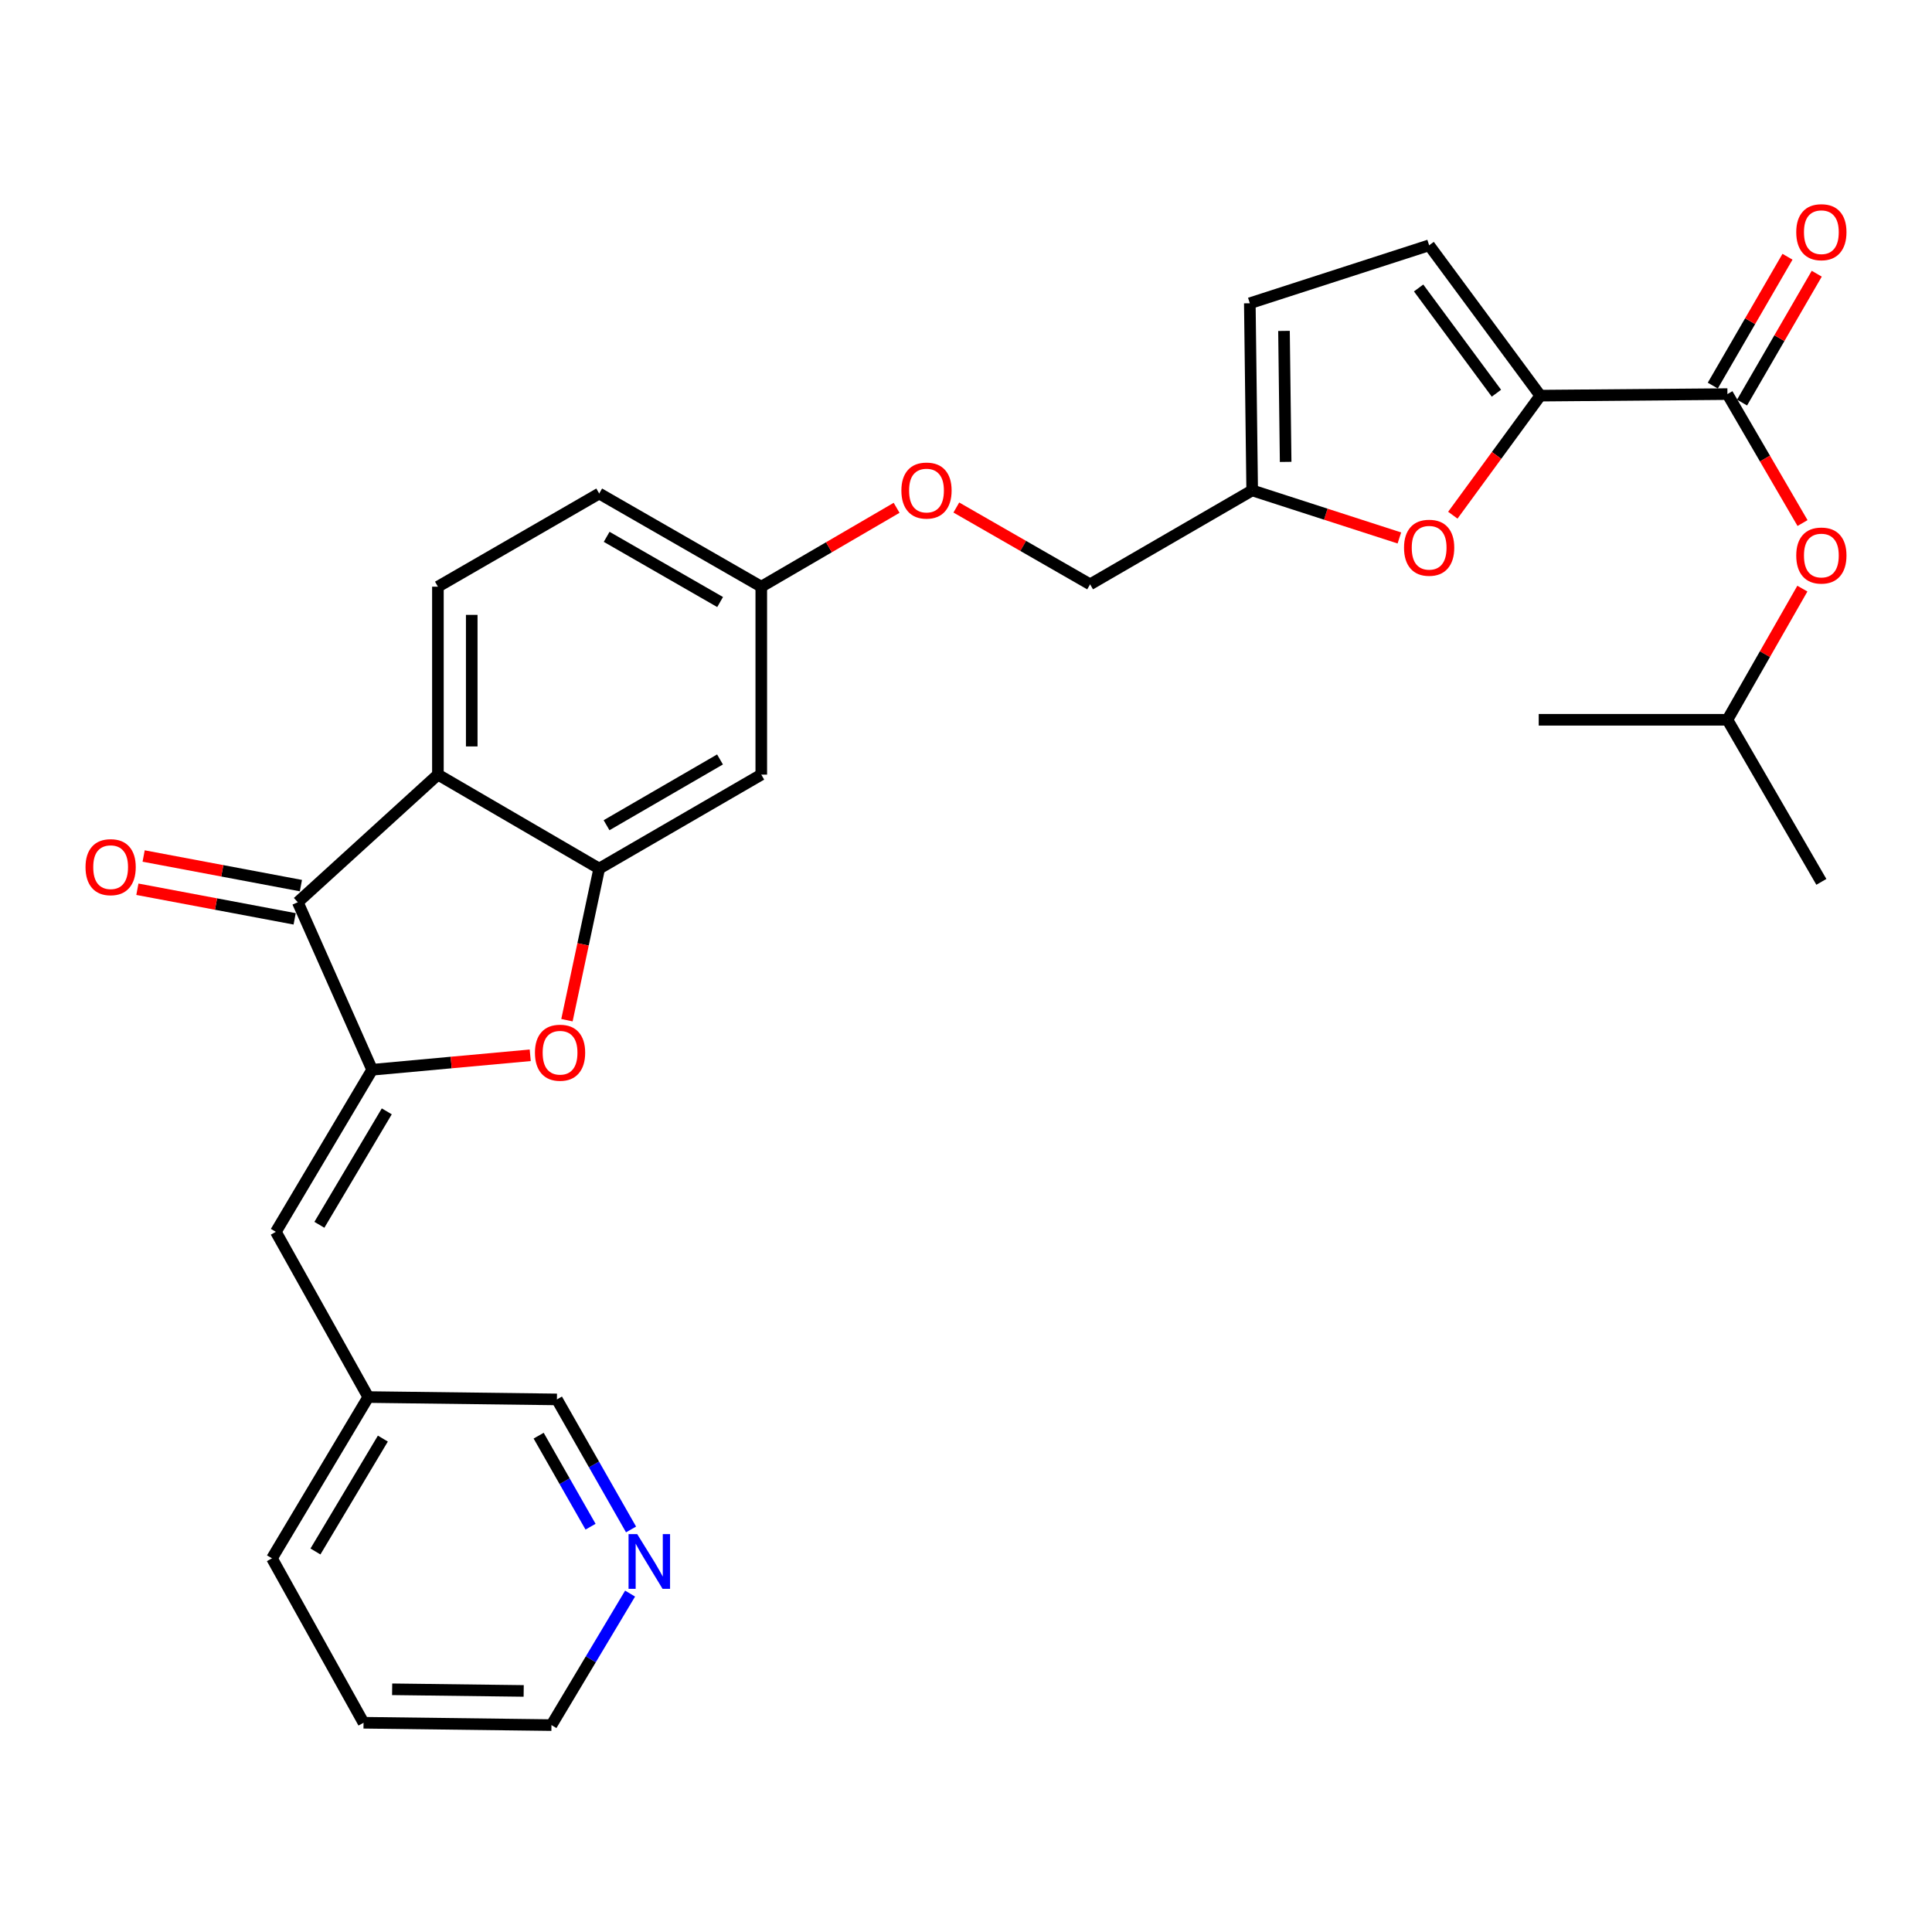 <?xml version='1.0' encoding='iso-8859-1'?>
<svg version='1.1' baseProfile='full'
              xmlns='http://www.w3.org/2000/svg'
                      xmlns:rdkit='http://www.rdkit.org/xml'
                      xmlns:xlink='http://www.w3.org/1999/xlink'
                  xml:space='preserve'
width='1000px' height='1000px' viewBox='0 0 1000 1000'>
<!-- END OF HEADER -->
<rect style='opacity:1.0;fill:#FFFFFF;stroke:none' width='1000' height='1000' x='0' y='0'> </rect>
<path class='bond-1' d='M 192.62,553.708 L 154.132,466.995' style='fill:none;fill-rule:evenodd;stroke:#000000;stroke-width:6px;stroke-linecap:butt;stroke-linejoin:miter;stroke-opacity:1' />
<path class='bond-3' d='M 192.62,553.708 L 233.532,549.96' style='fill:none;fill-rule:evenodd;stroke:#000000;stroke-width:6px;stroke-linecap:butt;stroke-linejoin:miter;stroke-opacity:1' />
<path class='bond-3' d='M 233.532,549.96 L 274.444,546.213' style='fill:none;fill-rule:evenodd;stroke:#FF0000;stroke-width:6px;stroke-linecap:butt;stroke-linejoin:miter;stroke-opacity:1' />
<path class='bond-7' d='M 192.62,553.708 L 142.781,637.6' style='fill:none;fill-rule:evenodd;stroke:#000000;stroke-width:6px;stroke-linecap:butt;stroke-linejoin:miter;stroke-opacity:1' />
<path class='bond-7' d='M 200.196,575.234 L 165.309,633.958' style='fill:none;fill-rule:evenodd;stroke:#000000;stroke-width:6px;stroke-linecap:butt;stroke-linejoin:miter;stroke-opacity:1' />
<path class='bond-0' d='M 226.663,400.942 L 154.132,466.995' style='fill:none;fill-rule:evenodd;stroke:#000000;stroke-width:6px;stroke-linecap:butt;stroke-linejoin:miter;stroke-opacity:1' />
<path class='bond-11' d='M 226.663,400.942 L 226.663,303.666' style='fill:none;fill-rule:evenodd;stroke:#000000;stroke-width:6px;stroke-linecap:butt;stroke-linejoin:miter;stroke-opacity:1' />
<path class='bond-11' d='M 244.171,386.351 L 244.171,318.258' style='fill:none;fill-rule:evenodd;stroke:#000000;stroke-width:6px;stroke-linecap:butt;stroke-linejoin:miter;stroke-opacity:1' />
<path class='bond-29' d='M 226.663,400.942 L 310.147,449.575' style='fill:none;fill-rule:evenodd;stroke:#000000;stroke-width:6px;stroke-linecap:butt;stroke-linejoin:miter;stroke-opacity:1' />
<path class='bond-14' d='M 155.752,458.393 L 115.05,450.73' style='fill:none;fill-rule:evenodd;stroke:#000000;stroke-width:6px;stroke-linecap:butt;stroke-linejoin:miter;stroke-opacity:1' />
<path class='bond-14' d='M 115.05,450.73 L 74.349,443.067' style='fill:none;fill-rule:evenodd;stroke:#FF0000;stroke-width:6px;stroke-linecap:butt;stroke-linejoin:miter;stroke-opacity:1' />
<path class='bond-14' d='M 152.512,475.598 L 111.811,467.935' style='fill:none;fill-rule:evenodd;stroke:#000000;stroke-width:6px;stroke-linecap:butt;stroke-linejoin:miter;stroke-opacity:1' />
<path class='bond-14' d='M 111.811,467.935 L 71.109,460.272' style='fill:none;fill-rule:evenodd;stroke:#FF0000;stroke-width:6px;stroke-linecap:butt;stroke-linejoin:miter;stroke-opacity:1' />
<path class='bond-2' d='M 310.147,449.575 L 301.799,488.81' style='fill:none;fill-rule:evenodd;stroke:#000000;stroke-width:6px;stroke-linecap:butt;stroke-linejoin:miter;stroke-opacity:1' />
<path class='bond-2' d='M 301.799,488.81 L 293.451,528.045' style='fill:none;fill-rule:evenodd;stroke:#FF0000;stroke-width:6px;stroke-linecap:butt;stroke-linejoin:miter;stroke-opacity:1' />
<path class='bond-10' d='M 310.147,449.575 L 394.038,400.942' style='fill:none;fill-rule:evenodd;stroke:#000000;stroke-width:6px;stroke-linecap:butt;stroke-linejoin:miter;stroke-opacity:1' />
<path class='bond-10' d='M 313.95,427.133 L 372.674,393.09' style='fill:none;fill-rule:evenodd;stroke:#000000;stroke-width:6px;stroke-linecap:butt;stroke-linejoin:miter;stroke-opacity:1' />
<path class='bond-4' d='M 797.254,204.786 L 774.617,235.728' style='fill:none;fill-rule:evenodd;stroke:#000000;stroke-width:6px;stroke-linecap:butt;stroke-linejoin:miter;stroke-opacity:1' />
<path class='bond-4' d='M 774.617,235.728 L 751.98,266.669' style='fill:none;fill-rule:evenodd;stroke:#FF0000;stroke-width:6px;stroke-linecap:butt;stroke-linejoin:miter;stroke-opacity:1' />
<path class='bond-5' d='M 797.254,204.786 L 894.112,203.979' style='fill:none;fill-rule:evenodd;stroke:#000000;stroke-width:6px;stroke-linecap:butt;stroke-linejoin:miter;stroke-opacity:1' />
<path class='bond-32' d='M 797.254,204.786 L 739.722,126.973' style='fill:none;fill-rule:evenodd;stroke:#000000;stroke-width:6px;stroke-linecap:butt;stroke-linejoin:miter;stroke-opacity:1' />
<path class='bond-32' d='M 774.547,203.523 L 734.274,149.054' style='fill:none;fill-rule:evenodd;stroke:#000000;stroke-width:6px;stroke-linecap:butt;stroke-linejoin:miter;stroke-opacity:1' />
<path class='bond-13' d='M 894.112,203.979 L 913.55,237.353' style='fill:none;fill-rule:evenodd;stroke:#000000;stroke-width:6px;stroke-linecap:butt;stroke-linejoin:miter;stroke-opacity:1' />
<path class='bond-13' d='M 913.55,237.353 L 932.988,270.727' style='fill:none;fill-rule:evenodd;stroke:#FF0000;stroke-width:6px;stroke-linecap:butt;stroke-linejoin:miter;stroke-opacity:1' />
<path class='bond-15' d='M 901.685,208.369 L 921.017,175.02' style='fill:none;fill-rule:evenodd;stroke:#000000;stroke-width:6px;stroke-linecap:butt;stroke-linejoin:miter;stroke-opacity:1' />
<path class='bond-15' d='M 921.017,175.02 L 940.348,141.67' style='fill:none;fill-rule:evenodd;stroke:#FF0000;stroke-width:6px;stroke-linecap:butt;stroke-linejoin:miter;stroke-opacity:1' />
<path class='bond-15' d='M 886.538,199.588 L 905.869,166.239' style='fill:none;fill-rule:evenodd;stroke:#000000;stroke-width:6px;stroke-linecap:butt;stroke-linejoin:miter;stroke-opacity:1' />
<path class='bond-15' d='M 905.869,166.239 L 925.201,132.89' style='fill:none;fill-rule:evenodd;stroke:#FF0000;stroke-width:6px;stroke-linecap:butt;stroke-linejoin:miter;stroke-opacity:1' />
<path class='bond-6' d='M 724.315,278.447 L 686.221,266.137' style='fill:none;fill-rule:evenodd;stroke:#FF0000;stroke-width:6px;stroke-linecap:butt;stroke-linejoin:miter;stroke-opacity:1' />
<path class='bond-6' d='M 686.221,266.137 L 648.126,253.827' style='fill:none;fill-rule:evenodd;stroke:#000000;stroke-width:6px;stroke-linecap:butt;stroke-linejoin:miter;stroke-opacity:1' />
<path class='bond-19' d='M 142.781,637.6 L 190.617,723.116' style='fill:none;fill-rule:evenodd;stroke:#000000;stroke-width:6px;stroke-linecap:butt;stroke-linejoin:miter;stroke-opacity:1' />
<path class='bond-8' d='M 739.722,126.973 L 646.901,156.97' style='fill:none;fill-rule:evenodd;stroke:#000000;stroke-width:6px;stroke-linecap:butt;stroke-linejoin:miter;stroke-opacity:1' />
<path class='bond-9' d='M 648.126,253.827 L 564.234,302.451' style='fill:none;fill-rule:evenodd;stroke:#000000;stroke-width:6px;stroke-linecap:butt;stroke-linejoin:miter;stroke-opacity:1' />
<path class='bond-12' d='M 648.126,253.827 L 646.901,156.97' style='fill:none;fill-rule:evenodd;stroke:#000000;stroke-width:6px;stroke-linecap:butt;stroke-linejoin:miter;stroke-opacity:1' />
<path class='bond-12' d='M 665.449,239.077 L 664.591,171.277' style='fill:none;fill-rule:evenodd;stroke:#000000;stroke-width:6px;stroke-linecap:butt;stroke-linejoin:miter;stroke-opacity:1' />
<path class='bond-17' d='M 394.038,400.942 L 394.038,303.666' style='fill:none;fill-rule:evenodd;stroke:#000000;stroke-width:6px;stroke-linecap:butt;stroke-linejoin:miter;stroke-opacity:1' />
<path class='bond-21' d='M 226.663,303.666 L 310.147,255.452' style='fill:none;fill-rule:evenodd;stroke:#000000;stroke-width:6px;stroke-linecap:butt;stroke-linejoin:miter;stroke-opacity:1' />
<path class='bond-22' d='M 932.901,304.672 L 913.507,338.616' style='fill:none;fill-rule:evenodd;stroke:#FF0000;stroke-width:6px;stroke-linecap:butt;stroke-linejoin:miter;stroke-opacity:1' />
<path class='bond-22' d='M 913.507,338.616 L 894.112,372.56' style='fill:none;fill-rule:evenodd;stroke:#000000;stroke-width:6px;stroke-linecap:butt;stroke-linejoin:miter;stroke-opacity:1' />
<path class='bond-16' d='M 326.63,791.64 L 307.446,757.986' style='fill:none;fill-rule:evenodd;stroke:#0000FF;stroke-width:6px;stroke-linecap:butt;stroke-linejoin:miter;stroke-opacity:1' />
<path class='bond-16' d='M 307.446,757.986 L 288.262,724.332' style='fill:none;fill-rule:evenodd;stroke:#000000;stroke-width:6px;stroke-linecap:butt;stroke-linejoin:miter;stroke-opacity:1' />
<path class='bond-16' d='M 305.665,790.214 L 292.236,766.656' style='fill:none;fill-rule:evenodd;stroke:#0000FF;stroke-width:6px;stroke-linecap:butt;stroke-linejoin:miter;stroke-opacity:1' />
<path class='bond-16' d='M 292.236,766.656 L 278.807,743.098' style='fill:none;fill-rule:evenodd;stroke:#000000;stroke-width:6px;stroke-linecap:butt;stroke-linejoin:miter;stroke-opacity:1' />
<path class='bond-31' d='M 326.135,824.841 L 305.783,858.877' style='fill:none;fill-rule:evenodd;stroke:#0000FF;stroke-width:6px;stroke-linecap:butt;stroke-linejoin:miter;stroke-opacity:1' />
<path class='bond-31' d='M 305.783,858.877 L 285.431,892.913' style='fill:none;fill-rule:evenodd;stroke:#000000;stroke-width:6px;stroke-linecap:butt;stroke-linejoin:miter;stroke-opacity:1' />
<path class='bond-18' d='M 394.038,303.666 L 429.059,283.256' style='fill:none;fill-rule:evenodd;stroke:#000000;stroke-width:6px;stroke-linecap:butt;stroke-linejoin:miter;stroke-opacity:1' />
<path class='bond-18' d='M 429.059,283.256 L 464.08,262.846' style='fill:none;fill-rule:evenodd;stroke:#FF0000;stroke-width:6px;stroke-linecap:butt;stroke-linejoin:miter;stroke-opacity:1' />
<path class='bond-30' d='M 394.038,303.666 L 310.147,255.452' style='fill:none;fill-rule:evenodd;stroke:#000000;stroke-width:6px;stroke-linecap:butt;stroke-linejoin:miter;stroke-opacity:1' />
<path class='bond-30' d='M 372.731,311.614 L 314.006,277.863' style='fill:none;fill-rule:evenodd;stroke:#000000;stroke-width:6px;stroke-linecap:butt;stroke-linejoin:miter;stroke-opacity:1' />
<path class='bond-20' d='M 494.996,262.694 L 529.615,282.572' style='fill:none;fill-rule:evenodd;stroke:#FF0000;stroke-width:6px;stroke-linecap:butt;stroke-linejoin:miter;stroke-opacity:1' />
<path class='bond-20' d='M 529.615,282.572 L 564.234,302.451' style='fill:none;fill-rule:evenodd;stroke:#000000;stroke-width:6px;stroke-linecap:butt;stroke-linejoin:miter;stroke-opacity:1' />
<path class='bond-23' d='M 190.617,723.116 L 288.262,724.332' style='fill:none;fill-rule:evenodd;stroke:#000000;stroke-width:6px;stroke-linecap:butt;stroke-linejoin:miter;stroke-opacity:1' />
<path class='bond-25' d='M 190.617,723.116 L 140.768,806.59' style='fill:none;fill-rule:evenodd;stroke:#000000;stroke-width:6px;stroke-linecap:butt;stroke-linejoin:miter;stroke-opacity:1' />
<path class='bond-25' d='M 198.171,744.614 L 163.277,803.045' style='fill:none;fill-rule:evenodd;stroke:#000000;stroke-width:6px;stroke-linecap:butt;stroke-linejoin:miter;stroke-opacity:1' />
<path class='bond-26' d='M 894.112,372.56 L 942.735,456.452' style='fill:none;fill-rule:evenodd;stroke:#000000;stroke-width:6px;stroke-linecap:butt;stroke-linejoin:miter;stroke-opacity:1' />
<path class='bond-27' d='M 894.112,372.56 L 796.437,372.56' style='fill:none;fill-rule:evenodd;stroke:#000000;stroke-width:6px;stroke-linecap:butt;stroke-linejoin:miter;stroke-opacity:1' />
<path class='bond-24' d='M 285.431,892.913 L 188.165,891.697' style='fill:none;fill-rule:evenodd;stroke:#000000;stroke-width:6px;stroke-linecap:butt;stroke-linejoin:miter;stroke-opacity:1' />
<path class='bond-24' d='M 271.06,875.224 L 202.974,874.373' style='fill:none;fill-rule:evenodd;stroke:#000000;stroke-width:6px;stroke-linecap:butt;stroke-linejoin:miter;stroke-opacity:1' />
<path class='bond-28' d='M 140.768,806.59 L 188.165,891.697' style='fill:none;fill-rule:evenodd;stroke:#000000;stroke-width:6px;stroke-linecap:butt;stroke-linejoin:miter;stroke-opacity:1' />
<path  class='atom-4' d='M 276.886 544.878
Q 276.886 538.078, 280.246 534.278
Q 283.606 530.478, 289.886 530.478
Q 296.166 530.478, 299.526 534.278
Q 302.886 538.078, 302.886 544.878
Q 302.886 551.758, 299.486 555.678
Q 296.086 559.558, 289.886 559.558
Q 283.646 559.558, 280.246 555.678
Q 276.886 551.798, 276.886 544.878
M 289.886 556.358
Q 294.206 556.358, 296.526 553.478
Q 298.886 550.558, 298.886 544.878
Q 298.886 539.318, 296.526 536.518
Q 294.206 533.678, 289.886 533.678
Q 285.566 533.678, 283.206 536.478
Q 280.886 539.278, 280.886 544.878
Q 280.886 550.598, 283.206 553.478
Q 285.566 556.358, 289.886 556.358
' fill='#FF0000'/>
<path  class='atom-7' d='M 726.722 283.505
Q 726.722 276.705, 730.082 272.905
Q 733.442 269.105, 739.722 269.105
Q 746.002 269.105, 749.362 272.905
Q 752.722 276.705, 752.722 283.505
Q 752.722 290.385, 749.322 294.305
Q 745.922 298.185, 739.722 298.185
Q 733.482 298.185, 730.082 294.305
Q 726.722 290.425, 726.722 283.505
M 739.722 294.985
Q 744.042 294.985, 746.362 292.105
Q 748.722 289.185, 748.722 283.505
Q 748.722 277.945, 746.362 275.145
Q 744.042 272.305, 739.722 272.305
Q 735.402 272.305, 733.042 275.105
Q 730.722 277.905, 730.722 283.505
Q 730.722 289.225, 733.042 292.105
Q 735.402 294.985, 739.722 294.985
' fill='#FF0000'/>
<path  class='atom-14' d='M 929.735 287.542
Q 929.735 280.742, 933.095 276.942
Q 936.455 273.142, 942.735 273.142
Q 949.015 273.142, 952.375 276.942
Q 955.735 280.742, 955.735 287.542
Q 955.735 294.422, 952.335 298.342
Q 948.935 302.222, 942.735 302.222
Q 936.495 302.222, 933.095 298.342
Q 929.735 294.462, 929.735 287.542
M 942.735 299.022
Q 947.055 299.022, 949.375 296.142
Q 951.735 293.222, 951.735 287.542
Q 951.735 281.982, 949.375 279.182
Q 947.055 276.342, 942.735 276.342
Q 938.415 276.342, 936.055 279.142
Q 933.735 281.942, 933.735 287.542
Q 933.735 293.262, 936.055 296.142
Q 938.415 299.022, 942.735 299.022
' fill='#FF0000'/>
<path  class='atom-15' d='M 44.265 448.838
Q 44.265 442.038, 47.625 438.238
Q 50.985 434.438, 57.265 434.438
Q 63.545 434.438, 66.905 438.238
Q 70.265 442.038, 70.265 448.838
Q 70.265 455.718, 66.865 459.638
Q 63.465 463.518, 57.265 463.518
Q 51.025 463.518, 47.625 459.638
Q 44.265 455.758, 44.265 448.838
M 57.265 460.318
Q 61.585 460.318, 63.905 457.438
Q 66.265 454.518, 66.265 448.838
Q 66.265 443.278, 63.905 440.478
Q 61.585 437.638, 57.265 437.638
Q 52.945 437.638, 50.585 440.438
Q 48.265 443.238, 48.265 448.838
Q 48.265 454.558, 50.585 457.438
Q 52.945 460.318, 57.265 460.318
' fill='#FF0000'/>
<path  class='atom-16' d='M 929.735 120.176
Q 929.735 113.376, 933.095 109.576
Q 936.455 105.776, 942.735 105.776
Q 949.015 105.776, 952.375 109.576
Q 955.735 113.376, 955.735 120.176
Q 955.735 127.056, 952.335 130.976
Q 948.935 134.856, 942.735 134.856
Q 936.495 134.856, 933.095 130.976
Q 929.735 127.096, 929.735 120.176
M 942.735 131.656
Q 947.055 131.656, 949.375 128.776
Q 951.735 125.856, 951.735 120.176
Q 951.735 114.616, 949.375 111.816
Q 947.055 108.976, 942.735 108.976
Q 938.415 108.976, 936.055 111.776
Q 933.735 114.576, 933.735 120.176
Q 933.735 125.896, 936.055 128.776
Q 938.415 131.656, 942.735 131.656
' fill='#FF0000'/>
<path  class='atom-17' d='M 329.818 794.054
L 339.098 809.054
Q 340.018 810.534, 341.498 813.214
Q 342.978 815.894, 343.058 816.054
L 343.058 794.054
L 346.818 794.054
L 346.818 822.374
L 342.938 822.374
L 332.978 805.974
Q 331.818 804.054, 330.578 801.854
Q 329.378 799.654, 329.018 798.974
L 329.018 822.374
L 325.338 822.374
L 325.338 794.054
L 329.818 794.054
' fill='#0000FF'/>
<path  class='atom-19' d='M 466.555 253.907
Q 466.555 247.107, 469.915 243.307
Q 473.275 239.507, 479.555 239.507
Q 485.835 239.507, 489.195 243.307
Q 492.555 247.107, 492.555 253.907
Q 492.555 260.787, 489.155 264.707
Q 485.755 268.587, 479.555 268.587
Q 473.315 268.587, 469.915 264.707
Q 466.555 260.827, 466.555 253.907
M 479.555 265.387
Q 483.875 265.387, 486.195 262.507
Q 488.555 259.587, 488.555 253.907
Q 488.555 248.347, 486.195 245.547
Q 483.875 242.707, 479.555 242.707
Q 475.235 242.707, 472.875 245.507
Q 470.555 248.307, 470.555 253.907
Q 470.555 259.627, 472.875 262.507
Q 475.235 265.387, 479.555 265.387
' fill='#FF0000'/>
</svg>
